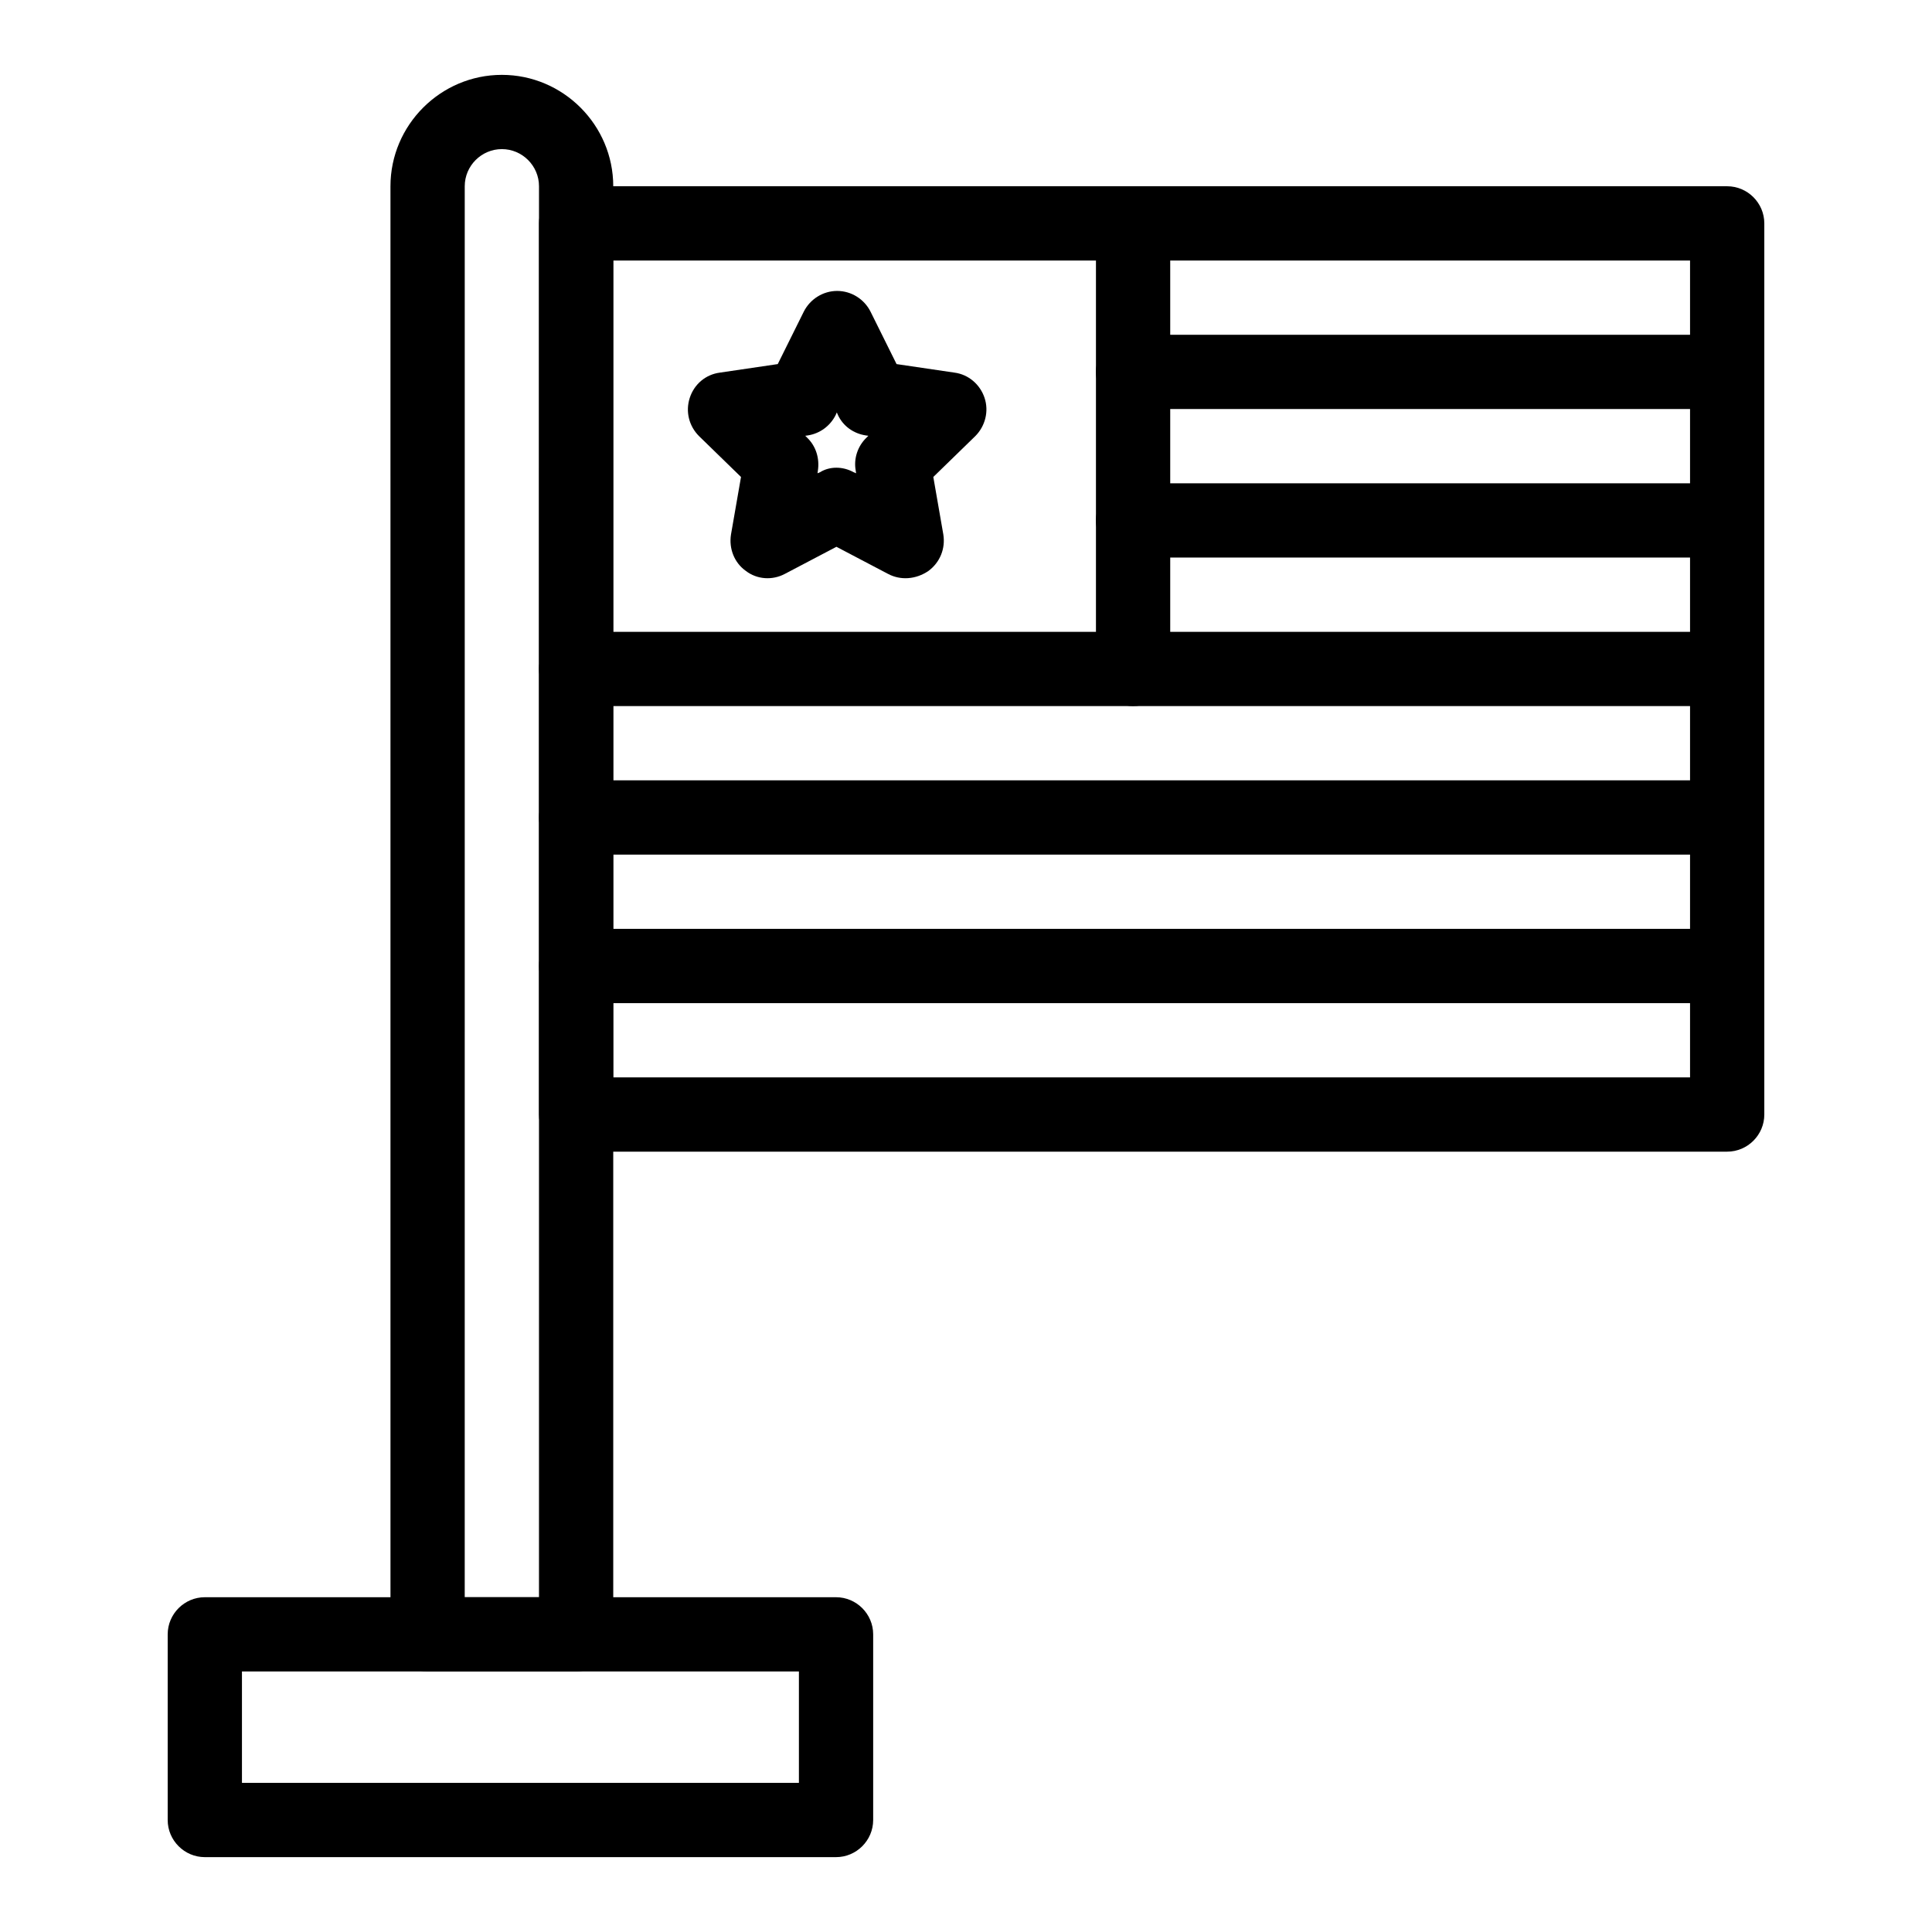 <?xml version="1.0" encoding="UTF-8"?>
<!-- Uploaded to: ICON Repo, www.svgrepo.com, Generator: ICON Repo Mixer Tools -->
<svg fill="#000000" width="800px" height="800px" version="1.1" viewBox="144 144 512 512" xmlns="http://www.w3.org/2000/svg">
 <g>
  <path d="m601.72 449.2h-305.04c-5.41 0-9.84-4.43-9.84-9.84v-236.16c0-5.41 4.43-9.84 9.84-9.84h305.04c5.41 0 9.84 4.43 9.84 9.84v236.16c0 5.41-4.426 9.84-9.84 9.84zm-295.2-19.68h285.36v-216.48h-285.36z"/>
  <path d="m296.68 586.96h-39.359c-5.41 0-9.84-4.43-9.84-9.84l-0.004-383.76c0-16.234 13.285-29.52 29.52-29.52s29.52 13.285 29.52 29.52v383.76c0.004 5.41-4.426 9.84-9.836 9.84zm-29.523-19.684h19.68l0.004-373.92c0-5.41-4.43-9.84-9.84-9.84s-9.84 4.43-9.84 9.84z"/>
  <path d="m365.56 636.16h-167.28c-5.41 0-9.84-4.43-9.84-9.84v-49.199c0-5.41 4.43-9.84 9.84-9.84h167.28c5.41 0 9.84 4.43 9.84 9.84v49.199c0 5.41-4.43 9.84-9.84 9.84zm-157.44-19.68h147.6v-29.52h-147.6z"/>
  <path d="m601.72 409.84h-305.04c-5.41 0-9.84-4.43-9.84-9.84s4.43-9.84 9.84-9.84h305.04c5.41 0 9.84 4.43 9.84 9.84s-4.426 9.84-9.84 9.84z"/>
  <path d="m601.72 370.48h-305.04c-5.41 0-9.84-4.43-9.84-9.84 0-5.41 4.43-9.84 9.84-9.84h305.04c5.41 0 9.84 4.43 9.84 9.84 0 5.414-4.426 9.84-9.84 9.84z"/>
  <path d="m601.72 331.12h-305.04c-5.41 0-9.84-4.43-9.84-9.84s4.43-9.84 9.84-9.84h305.04c5.41 0 9.84 4.43 9.84 9.84 0 5.414-4.426 9.84-9.84 9.84z"/>
  <path d="m601.72 291.76h-157.44c-5.41 0-9.84-4.43-9.84-9.84 0-5.41 4.43-9.84 9.84-9.84h157.44c5.41 0 9.84 4.43 9.84 9.84 0 5.414-4.426 9.84-9.84 9.84z"/>
  <path d="m601.72 252.4h-157.44c-5.41 0-9.84-4.43-9.84-9.84s4.43-9.84 9.84-9.84h157.44c5.41 0 9.84 4.43 9.84 9.84s-4.426 9.84-9.84 9.84z"/>
  <path d="m444.28 331.12c-5.41 0-9.84-4.43-9.84-9.84v-118.08c0-5.41 4.43-9.84 9.84-9.84s9.84 4.43 9.84 9.84v118.08c0 5.41-4.426 9.836-9.84 9.836z"/>
  <path d="m379.34 296.09-13.676-7.184-13.676 7.184c-3.344 1.77-7.379 1.477-10.332-0.789-3.051-2.164-4.527-5.902-3.938-9.645l2.656-15.254-11.121-10.824c-2.656-2.656-3.641-6.496-2.461-10.137 1.18-3.641 4.231-6.199 7.969-6.691l15.352-2.262 6.887-13.875c1.672-3.344 5.117-5.512 8.855-5.512 3.738 0 7.184 2.164 8.855 5.512l6.887 13.875 15.352 2.262c3.738 0.492 6.789 3.148 7.969 6.691 1.18 3.543 0.195 7.477-2.461 10.137l-11.121 10.824 2.656 15.254c0.59 3.738-0.887 7.379-3.938 9.645-3.336 2.266-7.371 2.562-10.715 0.789zm-9.152-26.961 0.688 0.297-0.098-0.688c-0.59-3.148 0.492-6.496 2.856-8.758l0.492-0.492-0.688-0.098c-3.246-0.492-6.004-2.461-7.379-5.41l-0.297-0.688-0.297 0.688c-1.477 2.953-4.231 4.922-7.379 5.41l-0.688 0.098 0.492 0.492c2.363 2.262 3.344 5.512 2.856 8.758l-0.098 0.688 0.688-0.297c2.555-1.574 5.996-1.574 8.852 0z"/>
 </g>
</svg>